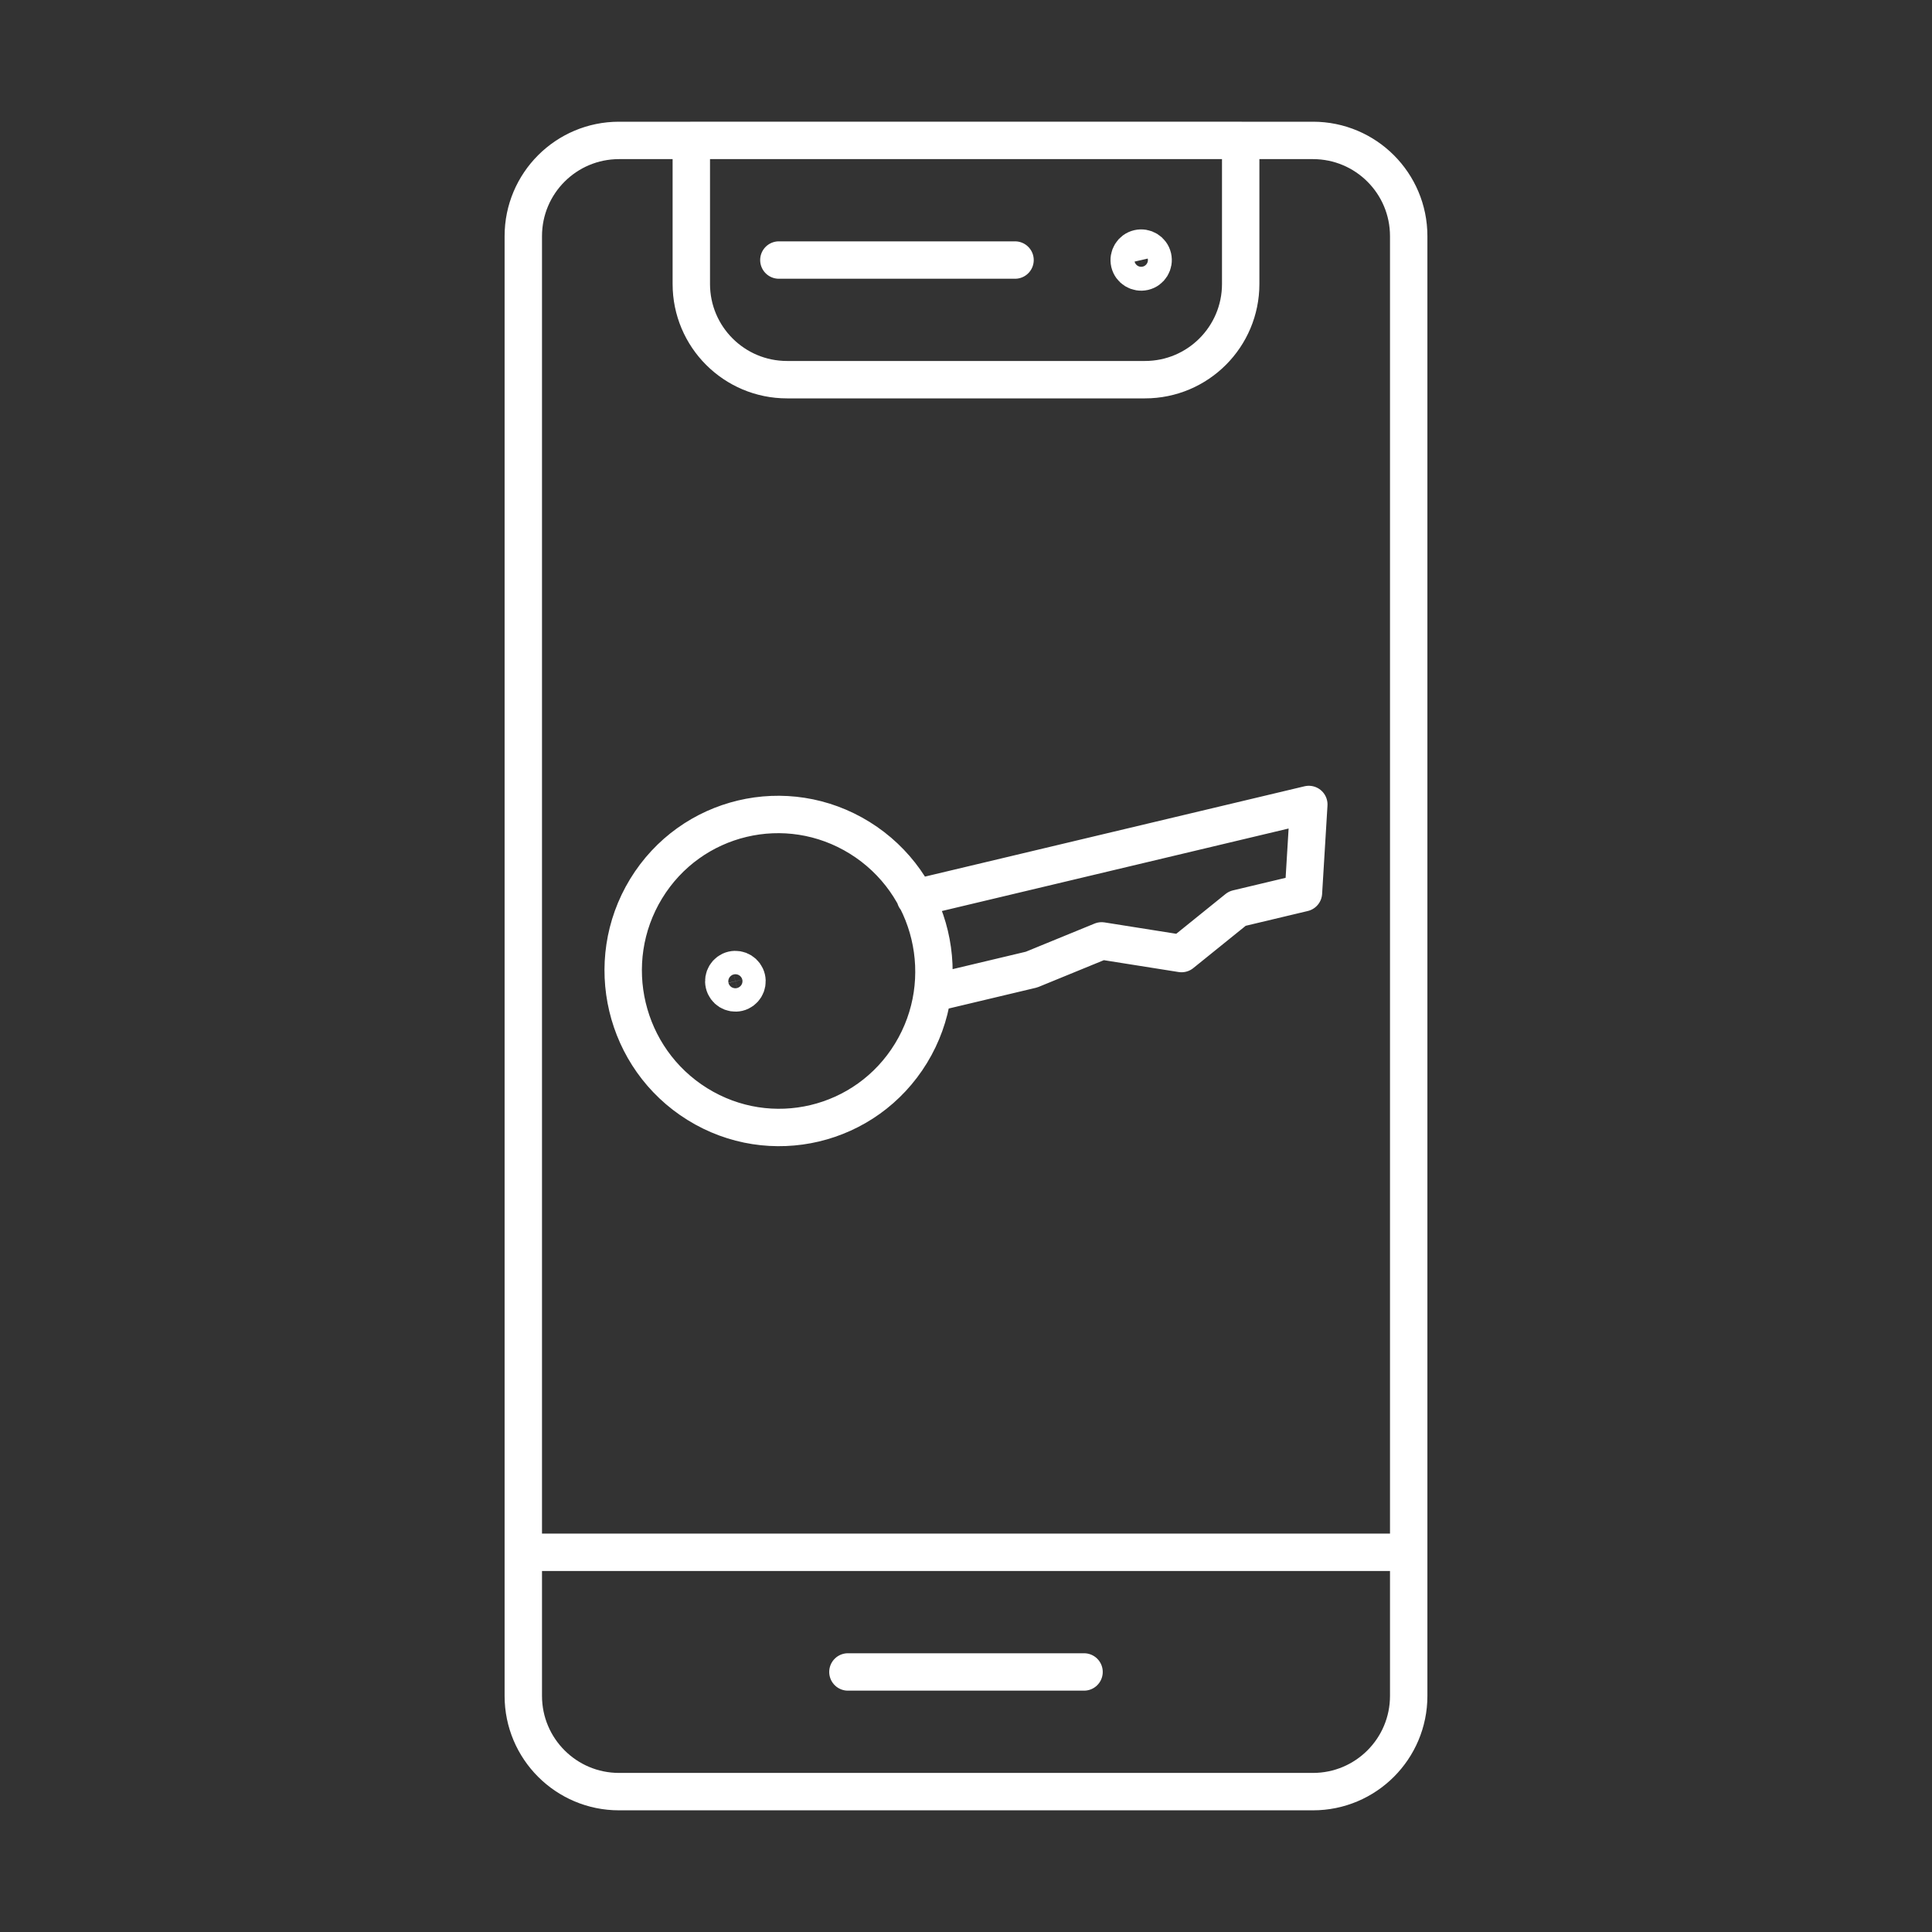 <?xml version="1.0" encoding="UTF-8"?>
<svg id="Layer_1" xmlns="http://www.w3.org/2000/svg" viewBox="0 0 500 500">
  <rect x="0" y="0" width="500" height="500" fill="#333333" stroke="none"/>
  <defs>
    <style>
      .cls-1 {
        fill: none;
        stroke: #fff;
        stroke-linecap: round;
        stroke-linejoin: round;
        stroke-width: 9.68px;
      }
    </style>
  </defs>
  <path class="cls-1" d="M193.24,253.25c.38,1.63-.61,3.26-2.22,3.64-1.62.38-3.24-.62-3.62-2.25-.39-1.63.61-3.26,2.22-3.64,1.62-.38,3.23.63,3.62,2.25ZM241.32,257.03l25.64-6.1,18.14-7.43,20.68,3.28,14.42-11.64,17.13-4.08,1.39-22.86-101.82,24.23M222.51,216.84c18.93,11.76,24.87,36.71,13.26,55.74-11.61,19.02-36.36,24.92-55.29,13.16-18.93-11.76-24.87-36.71-13.27-55.74,11.61-19.03,36.36-24.92,55.3-13.16ZM321.09,36.33h-142.18v37.16c0,13.68,11.09,24.77,24.77,24.77h92.64c13.68,0,24.77-11.09,24.77-24.77v-37.16ZM298.34,66.58c.4,1.67-.63,3.34-2.29,3.73-1.67.39-3.33-.63-3.73-2.29-.39-1.67.64-3.34,2.3-3.73,1.66-.39,3.33.63,3.72,2.29ZM201.57,67.3h61.12M135.43,401.73h229.14M219.44,432.7h61.11M364.57,61.11v377.79c0,13.68-11.09,24.77-24.77,24.77h-179.6c-13.68,0-24.77-11.1-24.77-24.77V61.11c0-13.68,11.09-24.77,24.77-24.77h179.6c13.68,0,24.77,11.09,24.77,24.77Z"/>
</svg>